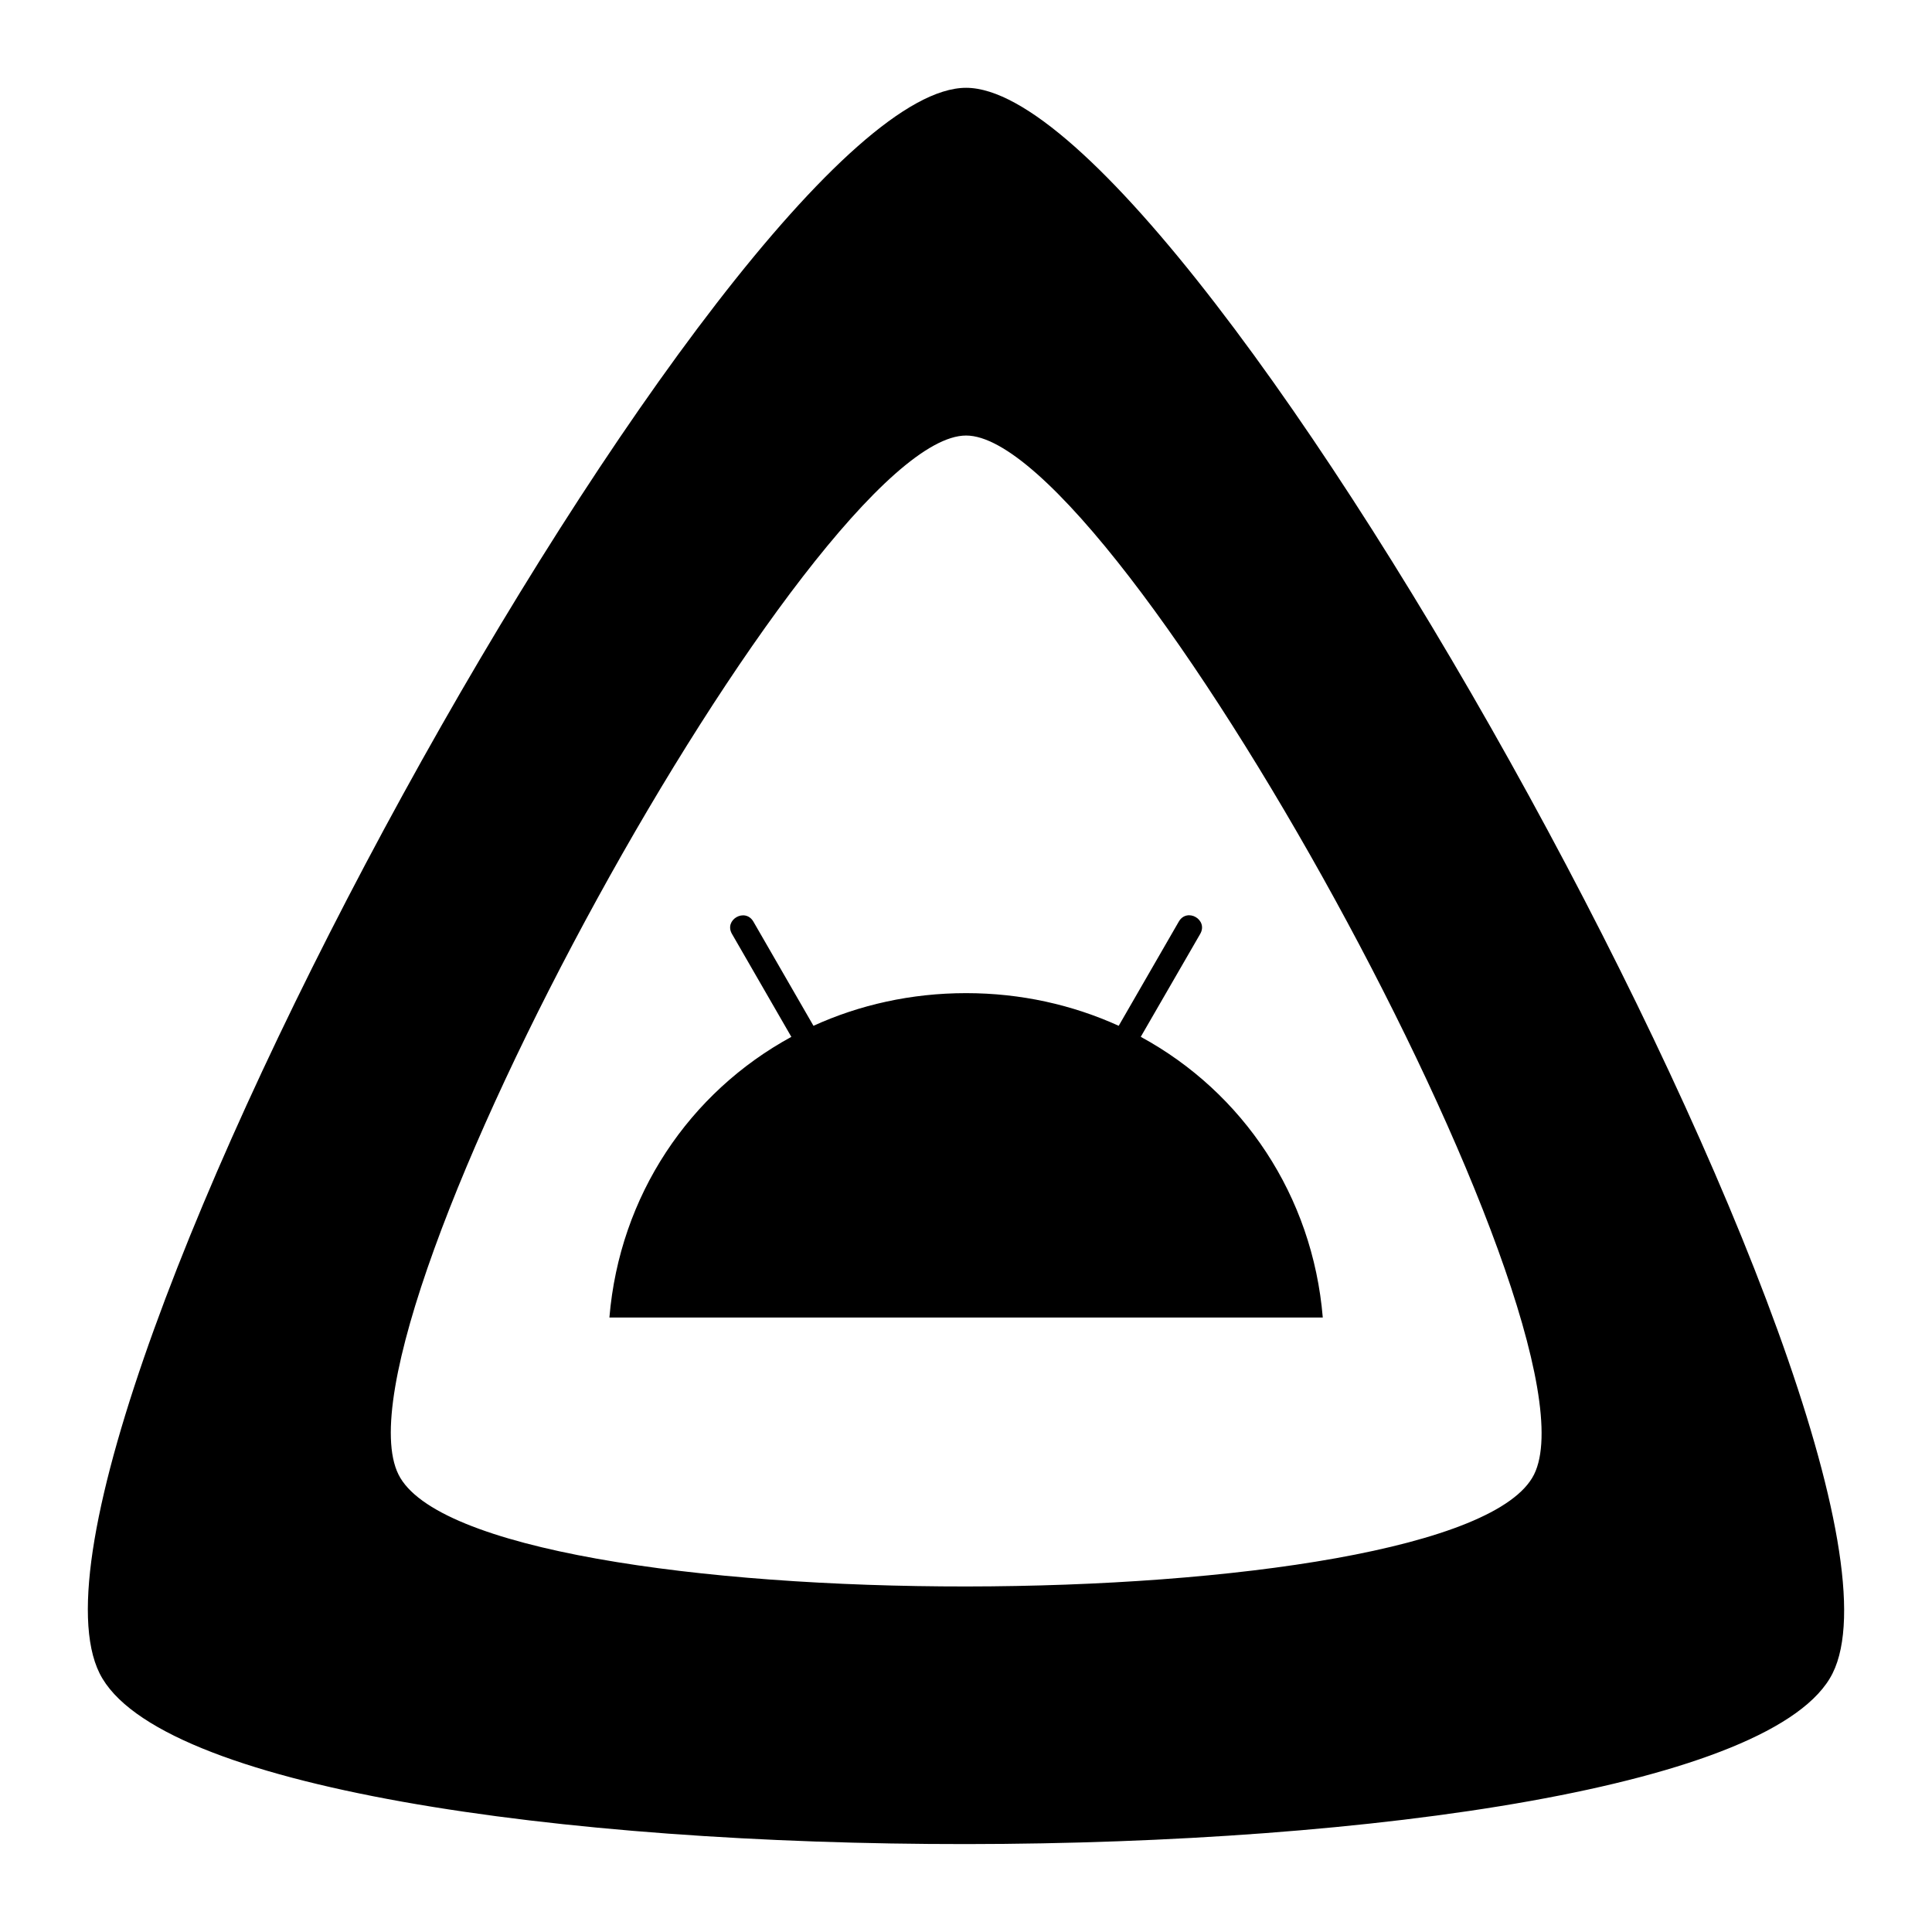 <?xml version="1.0" encoding="UTF-8"?>
<svg id="Layer_1" data-name="Layer 1" xmlns="http://www.w3.org/2000/svg" viewBox="0 0 110.01 110">
  <defs>
    <style>
      .cls-1 {
        stroke-width: 0px;
      }
    </style>
  </defs>
  <path class="cls-1" d="m64.96,59.03l3.38-5.85c.47-.81-.75-1.52-1.22-.7l-3.42,5.93c-2.62-1.19-5.56-1.86-8.69-1.86s-6.08.67-8.69,1.86l-3.42-5.93c-.47-.81-1.69-.11-1.22.7l3.38,5.86c-5.8,3.16-9.78,9.03-10.36,15.98h40.62c-.58-6.94-4.55-12.82-10.36-15.98M55.01,5C41.77,5-.82,82.23,5.67,95.28c6.49,13.04,92.25,12.89,98.68,0S68.25,5,55.01,5Zm32.34,78.96c-4.21,8.45-60.41,8.55-64.66,0-4.25-8.55,23.66-59.16,32.32-59.16s36.55,50.69,32.34,59.16Z"/>
</svg>